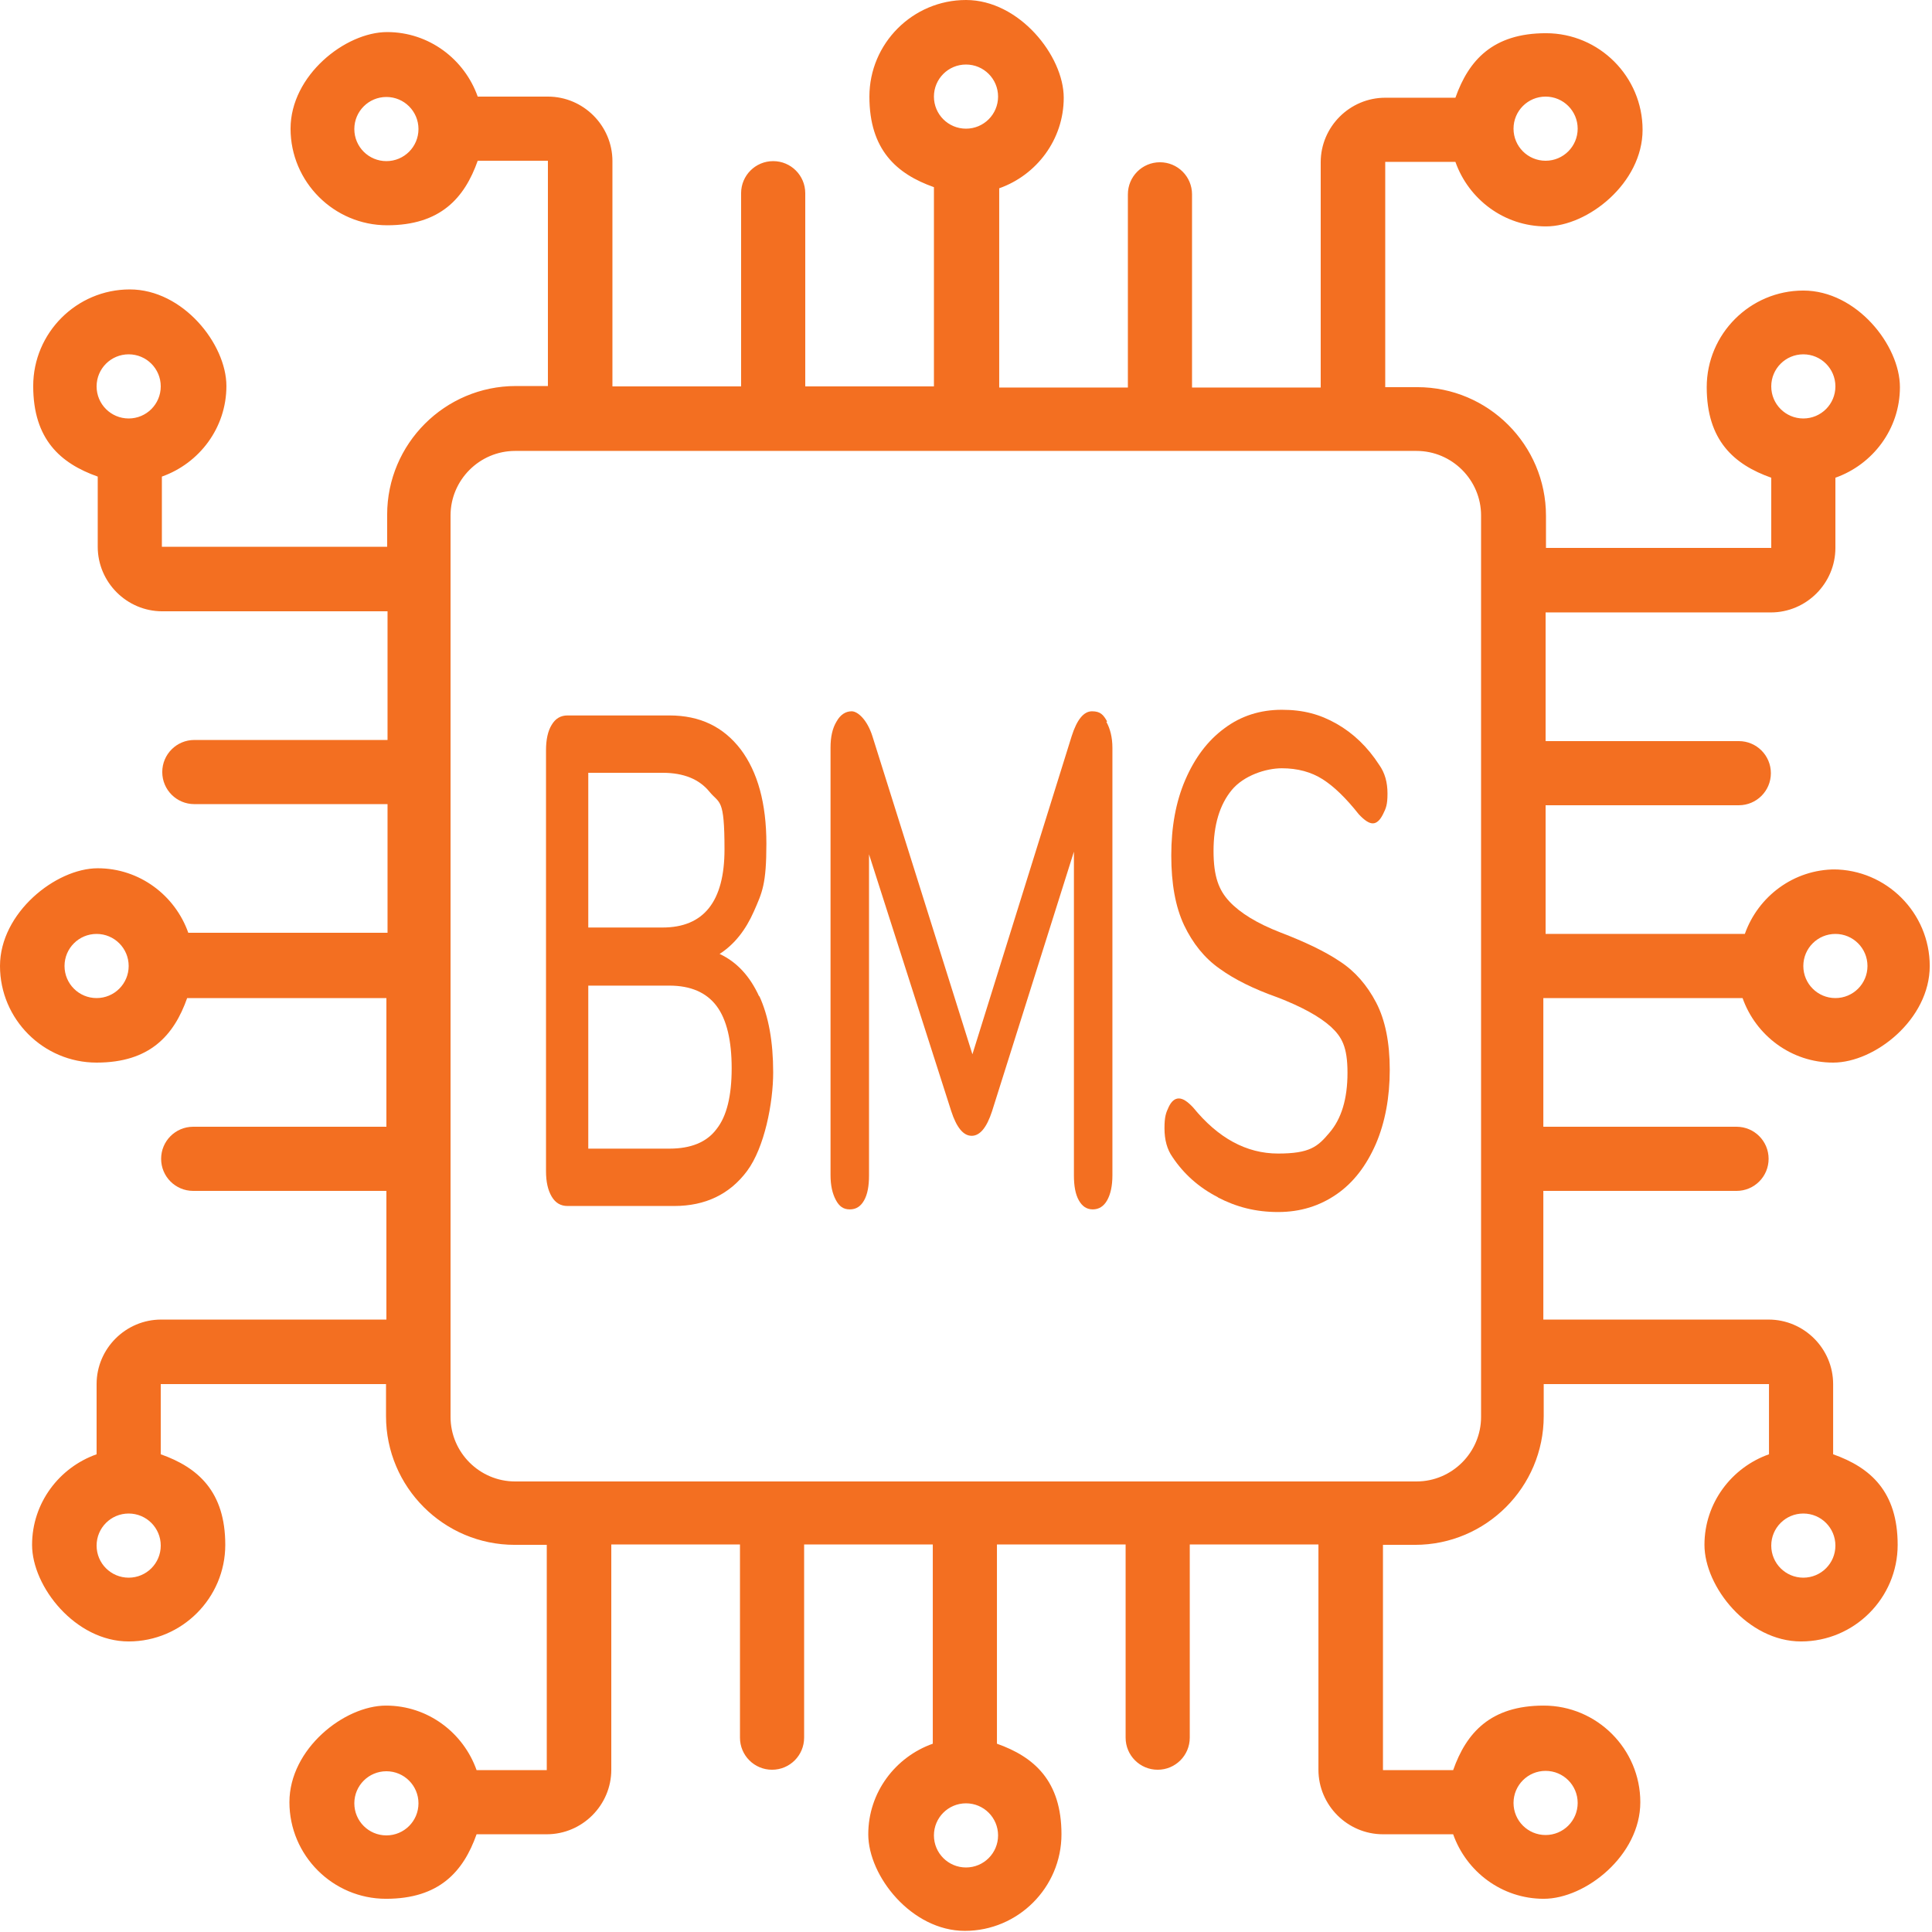 <?xml version="1.0" encoding="UTF-8"?>
<svg id="Icons" xmlns="http://www.w3.org/2000/svg" version="1.1" viewBox="0 0 512 512">
  <!-- Generator: Adobe Illustrator 29.2.1, SVG Export Plug-In . SVG Version: 2.1.0 Build 116)  -->
  <defs>
    <style>
      .st0 {
        fill: #f36f21;
      }
    </style>
  </defs>
  <path class="st0" d="M486.4,230.4c-11.1,0-20.5,7.2-24,17.1h-52.8v-34.1h51.2c4.7,0,8.5-3.8,8.5-8.5s-3.8-8.5-8.5-8.5h-51.2v-34.1h59.7c9.4,0,17.1-7.7,17.1-17.1v-18.6c9.9-3.5,17.1-12.9,17.1-24s-11.5-25.6-25.6-25.6-25.6,11.5-25.6,25.6,7.2,20.5,17.1,24v18.6h-59.7v-8.5c0-18.8-15.3-34.1-34.1-34.1h-8.5v-59.7h18.6c3.5,9.9,12.9,17.1,24,17.1s25.6-11.5,25.6-25.6-11.5-25.6-25.6-25.6-20.5,7.2-24,17.1h-18.6c-9.4,0-17.1,7.7-17.1,17.1v59.7h-34.1v-51.2c0-4.7-3.8-8.5-8.5-8.5s-8.5,3.8-8.5,8.5v51.2h-34.1v-52.8c9.9-3.5,17.1-12.9,17.1-24S270.1,0,256,0s-25.6,11.5-25.6,25.6,7.2,20.5,17.1,24v52.8h-34.1v-51.2c0-4.7-3.8-8.5-8.5-8.5s-8.5,3.8-8.5,8.5v51.2h-34.1v-59.7c0-9.4-7.7-17.1-17.1-17.1h-18.6c-3.5-9.9-12.9-17.1-24-17.1s-25.6,11.5-25.6,25.6,11.5,25.6,25.6,25.6,20.5-7.2,24-17.1h18.6v59.7h-8.5c-18.8,0-34.1,15.3-34.1,34.1v8.5h-59.7v-18.6c9.9-3.5,17.1-12.9,17.1-24s-11.5-25.6-25.6-25.6-25.6,11.5-25.6,25.6,7.2,20.5,17.1,24v18.6c0,9.4,7.7,17.1,17.1,17.1h59.7v34.1h-51.2c-4.7,0-8.5,3.8-8.5,8.5s3.8,8.5,8.5,8.5h51.2v34.1h-52.8c-3.5-9.9-12.9-17.1-24-17.1S0,241.9,0,256s11.5,25.6,25.6,25.6,20.5-7.2,24-17.1h52.8v34.1h-51.2c-4.7,0-8.5,3.8-8.5,8.5s3.8,8.5,8.5,8.5h51.2v34.1h-59.7c-9.4,0-17.1,7.7-17.1,17.1v18.6c-9.9,3.5-17.1,12.9-17.1,24s11.5,25.6,25.6,25.6,25.6-11.5,25.6-25.6-7.2-20.5-17.1-24v-18.6h59.7v8.5c0,18.8,15.3,34.1,34.1,34.1h8.5v59.7h-18.6c-3.5-9.9-12.9-17.1-24-17.1s-25.6,11.5-25.6,25.6,11.5,25.6,25.6,25.6,20.5-7.2,24-17.1h18.6c9.4,0,17.1-7.7,17.1-17.1v-59.7h34.1v51.2c0,4.7,3.8,8.5,8.5,8.5s8.5-3.8,8.5-8.5v-51.2h34.1v52.8c-9.9,3.5-17.1,12.9-17.1,24s11.5,25.6,25.6,25.6,25.6-11.5,25.6-25.6-7.2-20.5-17.1-24v-52.8h34.1v51.2c0,4.7,3.8,8.5,8.5,8.5s8.5-3.8,8.5-8.5v-51.2h34.1v59.7c0,9.4,7.7,17.1,17.1,17.1h18.6c3.5,9.9,12.9,17.1,24,17.1s25.6-11.5,25.6-25.6-11.5-25.6-25.6-25.6-20.5,7.2-24,17.1h-18.6v-59.7h8.5c18.8,0,34.1-15.3,34.1-34.1v-8.5h59.7v18.6c-9.9,3.5-17.1,12.9-17.1,24s11.5,25.6,25.6,25.6,25.6-11.5,25.6-25.6-7.2-20.5-17.1-24v-18.6c0-9.4-7.7-17.1-17.1-17.1h-59.7v-34.1h51.2c4.7,0,8.5-3.8,8.5-8.5s-3.8-8.5-8.5-8.5h-51.2v-34.1h52.8c3.5,9.9,12.9,17.1,24,17.1s25.6-11.5,25.6-25.6-11.5-25.6-25.6-25.6ZM477.9,93.9c4.7,0,8.5,3.8,8.5,8.5s-3.8,8.5-8.5,8.5-8.5-3.8-8.5-8.5,3.8-8.5,8.5-8.5ZM409.6,25.6c4.7,0,8.5,3.8,8.5,8.5s-3.8,8.5-8.5,8.5-8.5-3.8-8.5-8.5,3.8-8.5,8.5-8.5ZM256,17.1c4.7,0,8.5,3.8,8.5,8.5s-3.8,8.5-8.5,8.5-8.5-3.8-8.5-8.5,3.8-8.5,8.5-8.5ZM102.4,42.7c-4.7,0-8.5-3.8-8.5-8.5s3.8-8.5,8.5-8.5,8.5,3.8,8.5,8.5-3.8,8.5-8.5,8.5ZM34.1,93.9c4.7,0,8.5,3.8,8.5,8.5s-3.8,8.5-8.5,8.5-8.5-3.8-8.5-8.5,3.8-8.5,8.5-8.5ZM25.6,264.5c-4.7,0-8.5-3.8-8.5-8.5s3.8-8.5,8.5-8.5,8.5,3.8,8.5,8.5-3.8,8.5-8.5,8.5ZM34.1,418.1c-4.7,0-8.5-3.8-8.5-8.5s3.8-8.5,8.5-8.5,8.5,3.8,8.5,8.5-3.8,8.5-8.5,8.5ZM102.4,486.4c-4.7,0-8.5-3.8-8.5-8.5s3.8-8.5,8.5-8.5,8.5,3.8,8.5,8.5-3.8,8.5-8.5,8.5ZM256,494.9c-4.7,0-8.5-3.8-8.5-8.5s3.8-8.5,8.5-8.5,8.5,3.8,8.5,8.5-3.8,8.5-8.5,8.5ZM409.6,469.3c4.7,0,8.5,3.8,8.5,8.5s-3.8,8.5-8.5,8.5-8.5-3.8-8.5-8.5,3.8-8.5,8.5-8.5ZM477.9,418.1c-4.7,0-8.5-3.8-8.5-8.5s3.8-8.5,8.5-8.5,8.5,3.8,8.5,8.5-3.8,8.5-8.5,8.5ZM392.5,375.5c0,9.4-7.7,17.1-17.1,17.1h-238.9c-9.4,0-17.1-7.7-17.1-17.1v-238.9c0-9.4,7.7-17.1,17.1-17.1h238.9c9.4,0,17.1,7.7,17.1,17.1v238.9ZM486.4,264.5c-4.7,0-8.5-3.8-8.5-8.5s3.8-8.5,8.5-8.5,8.5,3.8,8.5,8.5-3.8,8.5-8.5,8.5Z"/>
  <g>
    <path class="st0" d="M201.2,263.9c2.5,5.4,3.7,12.2,3.7,20.3s-2.3,19.9-6.9,26.1c-4.6,6.2-11.1,9.3-19.3,9.3h-28.3c-1.8,0-3.2-.8-4.2-2.5s-1.5-3.9-1.5-6.7v-111.6c0-2.8.5-5.1,1.5-6.7,1-1.7,2.4-2.5,4.2-2.5h27c8.1,0,14.3,3,18.9,9,4.5,6,6.8,14.3,6.8,25s-1.1,12.9-3.3,17.9c-2.2,5-5.2,8.8-9.1,11.3,4.5,2.1,8,5.8,10.5,11.3ZM155.9,245.8h19.7c10.9,0,16.4-6.9,16.4-20.7s-1.3-12-4-15.3c-2.7-3.3-6.8-5-12.4-5h-19.7v41ZM189.9,299.2c2.7-3.4,4-8.8,4-16.1s-1.3-12.9-4-16.5c-2.7-3.6-6.9-5.4-12.5-5.4h-21.5v43.2h21.5c5.7,0,9.9-1.7,12.5-5.2Z"/>
    <path class="st0" d="M293.2,191.3c1,1.8,1.6,4.1,1.6,6.9v113.3c0,2.8-.5,5-1.4,6.6-.9,1.6-2.2,2.4-3.8,2.4s-2.8-.8-3.7-2.4c-.9-1.6-1.3-3.8-1.3-6.6v-85.8l-21.7,68.8c-1.4,4.3-3.2,6.5-5.4,6.5s-4-2.2-5.4-6.5l-21.8-68.1v85.1c0,2.8-.4,5-1.3,6.6-.9,1.6-2.1,2.4-3.8,2.4s-2.8-.8-3.7-2.5c-.9-1.7-1.4-3.8-1.4-6.6v-113.3c0-2.8.5-5.1,1.6-6.9,1-1.8,2.4-2.7,4-2.7s4.1,2.2,5.5,6.6l26.5,84.3,26.3-84.3c1.4-4.4,3.2-6.6,5.4-6.6s3,.9,4,2.7Z"/>
    <path class="st0" d="M322.8,317.3c-5.1-2.6-9.1-6.2-12.1-10.7-1.4-2-2.1-4.5-2.1-7.6s.4-4.1,1.1-5.6c.7-1.5,1.6-2.3,2.7-2.3s2.3.8,3.8,2.4c6.6,8.1,14.1,12.2,22.5,12.2s10.5-1.8,13.6-5.5c3.2-3.7,4.8-9,4.8-15.9s-1.5-9.5-4.4-12.2c-3-2.7-7.7-5.3-14.2-7.8-6.2-2.2-11.3-4.7-15.3-7.6-4-2.8-7.1-6.7-9.4-11.5-2.3-4.9-3.4-11-3.4-18.5s1.2-14.2,3.7-20c2.5-5.8,5.9-10.4,10.4-13.7,4.4-3.3,9.5-4.9,15.2-4.9s10.1,1.2,14.5,3.7c4.4,2.5,8.2,6.1,11.3,10.9,1.5,2.1,2.2,4.6,2.2,7.6s-.4,3.9-1.2,5.5c-.8,1.6-1.7,2.4-2.7,2.4s-2.2-.8-3.7-2.4c-3.4-4.3-6.6-7.4-9.6-9.3-3-1.9-6.6-2.9-10.8-2.9s-10.1,1.9-13.3,5.8c-3.2,3.9-4.8,9.3-4.8,16.1s1.4,10.4,4.2,13.4c2.8,3,7.3,5.8,13.5,8.2,6.5,2.5,11.8,5,15.8,7.7,4,2.6,7.2,6.3,9.6,10.9,2.4,4.6,3.6,10.6,3.6,17.8s-1.2,13.9-3.7,19.7c-2.5,5.7-5.9,10.2-10.4,13.3-4.5,3.1-9.6,4.7-15.5,4.7s-11-1.3-16-3.9Z"/>
  </g>
</svg>